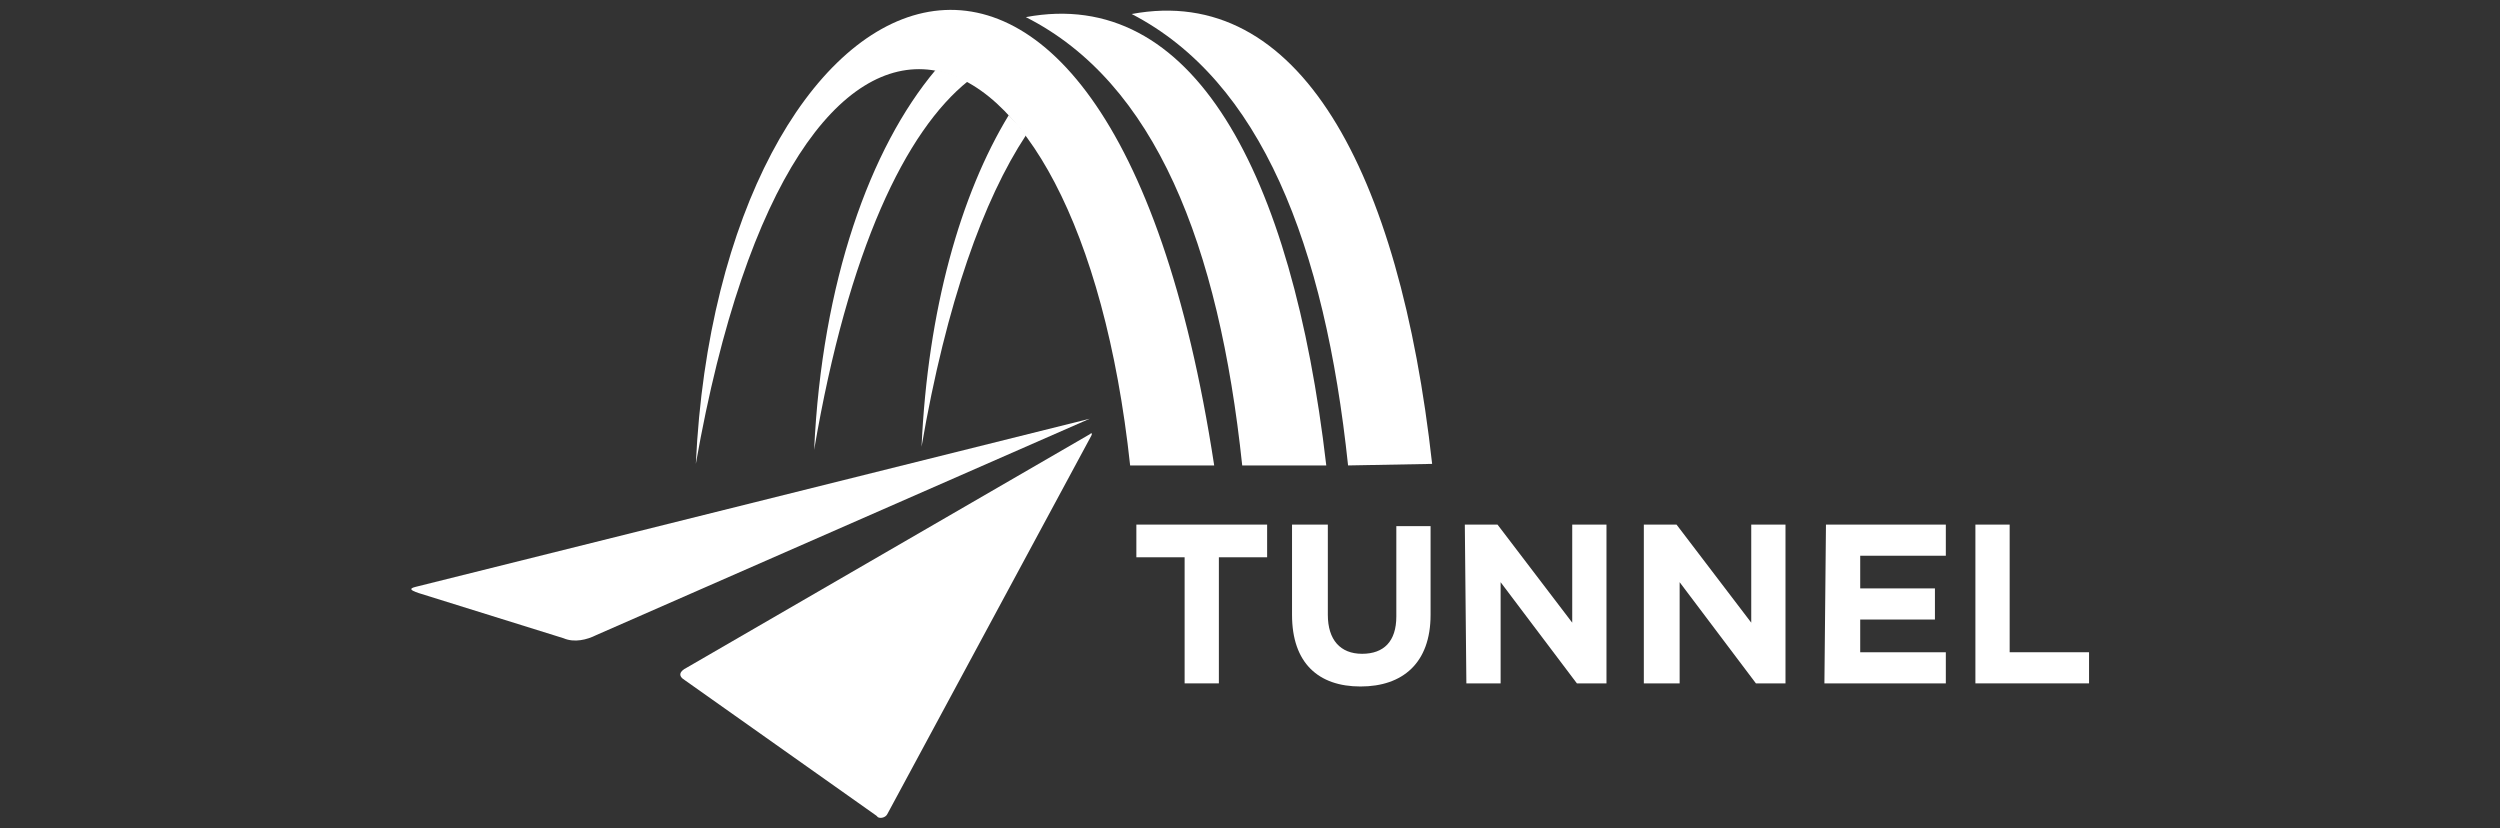 <svg xmlns="http://www.w3.org/2000/svg" x="0px" y="0px" viewBox="0 0 160.6 53.2" style="enable-background:new 0 0 160.6 53.2;"><rect x="0" y="0" width="160.6" height="53.2" fill="#333333" stroke="none"/><g><g><path d="M56.3,52.4l-12.3-8.7c-0.5-0.3-0.3-0.6,0.1-0.8l25.9-15c0.1-0.1,0.2-0.1,0.1,0.1L57,52.3   c-0.1,0.2-0.4,0.3-0.6,0.2C56.4,52.5,56.4,52.5,56.3,52.4" style="fill: rgb(255, 255, 255);"></path><path d="M38.3,40.8L70,26.9L26.7,37.7c-0.4,0.1-0.4,0.2,0.2,0.4l9.3,2.9C36.9,41.3,37.7,41.1,38.3,40.8" style="fill: rgb(255, 255, 255);"></path><path d="M86.6,29.9C85.1,15.7,81,5.2,72.7,0.9c10.7-2,17.2,10,19.3,28.9L86.6,29.9z" style="fill: rgb(255, 255, 255);"></path><path d="M79.8,29.9C78.3,15.7,74.2,5.3,65.9,1.1C76.6-0.9,83,11,85.2,29.9H79.8z" style="fill: rgb(255, 255, 255);"></path><path d="M78,29.9c-6.9-45.1-31.8-32.4-33.3-0.1c6.5-36.9,24.6-30.6,27.9,0.1H78z" style="fill: rgb(255, 255, 255);"></path><path d="M60.1,4.5c-4.2,5-7.3,13.6-7.8,24.4C54.5,16,58.2,8.4,62.2,5.2C61.5,4.9,60.8,4.6,60.1,4.5" style="fill: rgb(255, 255, 255);"></path><path d="M64.8,7.4c-3.1,5.1-5.2,12.5-5.6,21.3c1.6-9.3,4-15.9,6.7-20C65.6,8.2,65.2,7.8,64.8,7.4" style="fill: rgb(255, 255, 255);"></path><path d="M76.1,43.9h2.2v-8.1h3.1v-2.1H73v2.1h3.1V43.9z" style="fill: rgb(255, 255, 255);"></path><path d="M87.4,44.1c2.7,0,4.5-1.5,4.5-4.6v-5.7h-2.2v5.8c0,1.6-0.8,2.4-2.2,2.4s-2.2-0.9-2.2-2.5v-5.8H83v5.8   C83,42.6,84.7,44.1,87.4,44.1" style="fill: rgb(255, 255, 255);"></path><path d="M94.2,43.9h2.2v-6.5l4.9,6.5h1.9V33.7H101V40l-4.8-6.3h-2.1L94.2,43.9z" style="fill: rgb(255, 255, 255);"></path><path d="M105.7,43.9h2.2v-6.5l4.9,6.5h1.9V33.7h-2.2V40l-4.8-6.3h-2.1V43.9z" style="fill: rgb(255, 255, 255);"></path><path d="M117.2,43.9h7.8v-2h-5.5v-2.1h4.8v-2h-4.8v-2.1h5.5v-2h-7.7L117.2,43.9z" style="fill: rgb(255, 255, 255);"></path><path d="M126.9,43.9h7.3v-2h-5.1v-8.2h-2.2L126.9,43.9z" style="fill: rgb(255, 255, 255);"></path></g></g></svg>